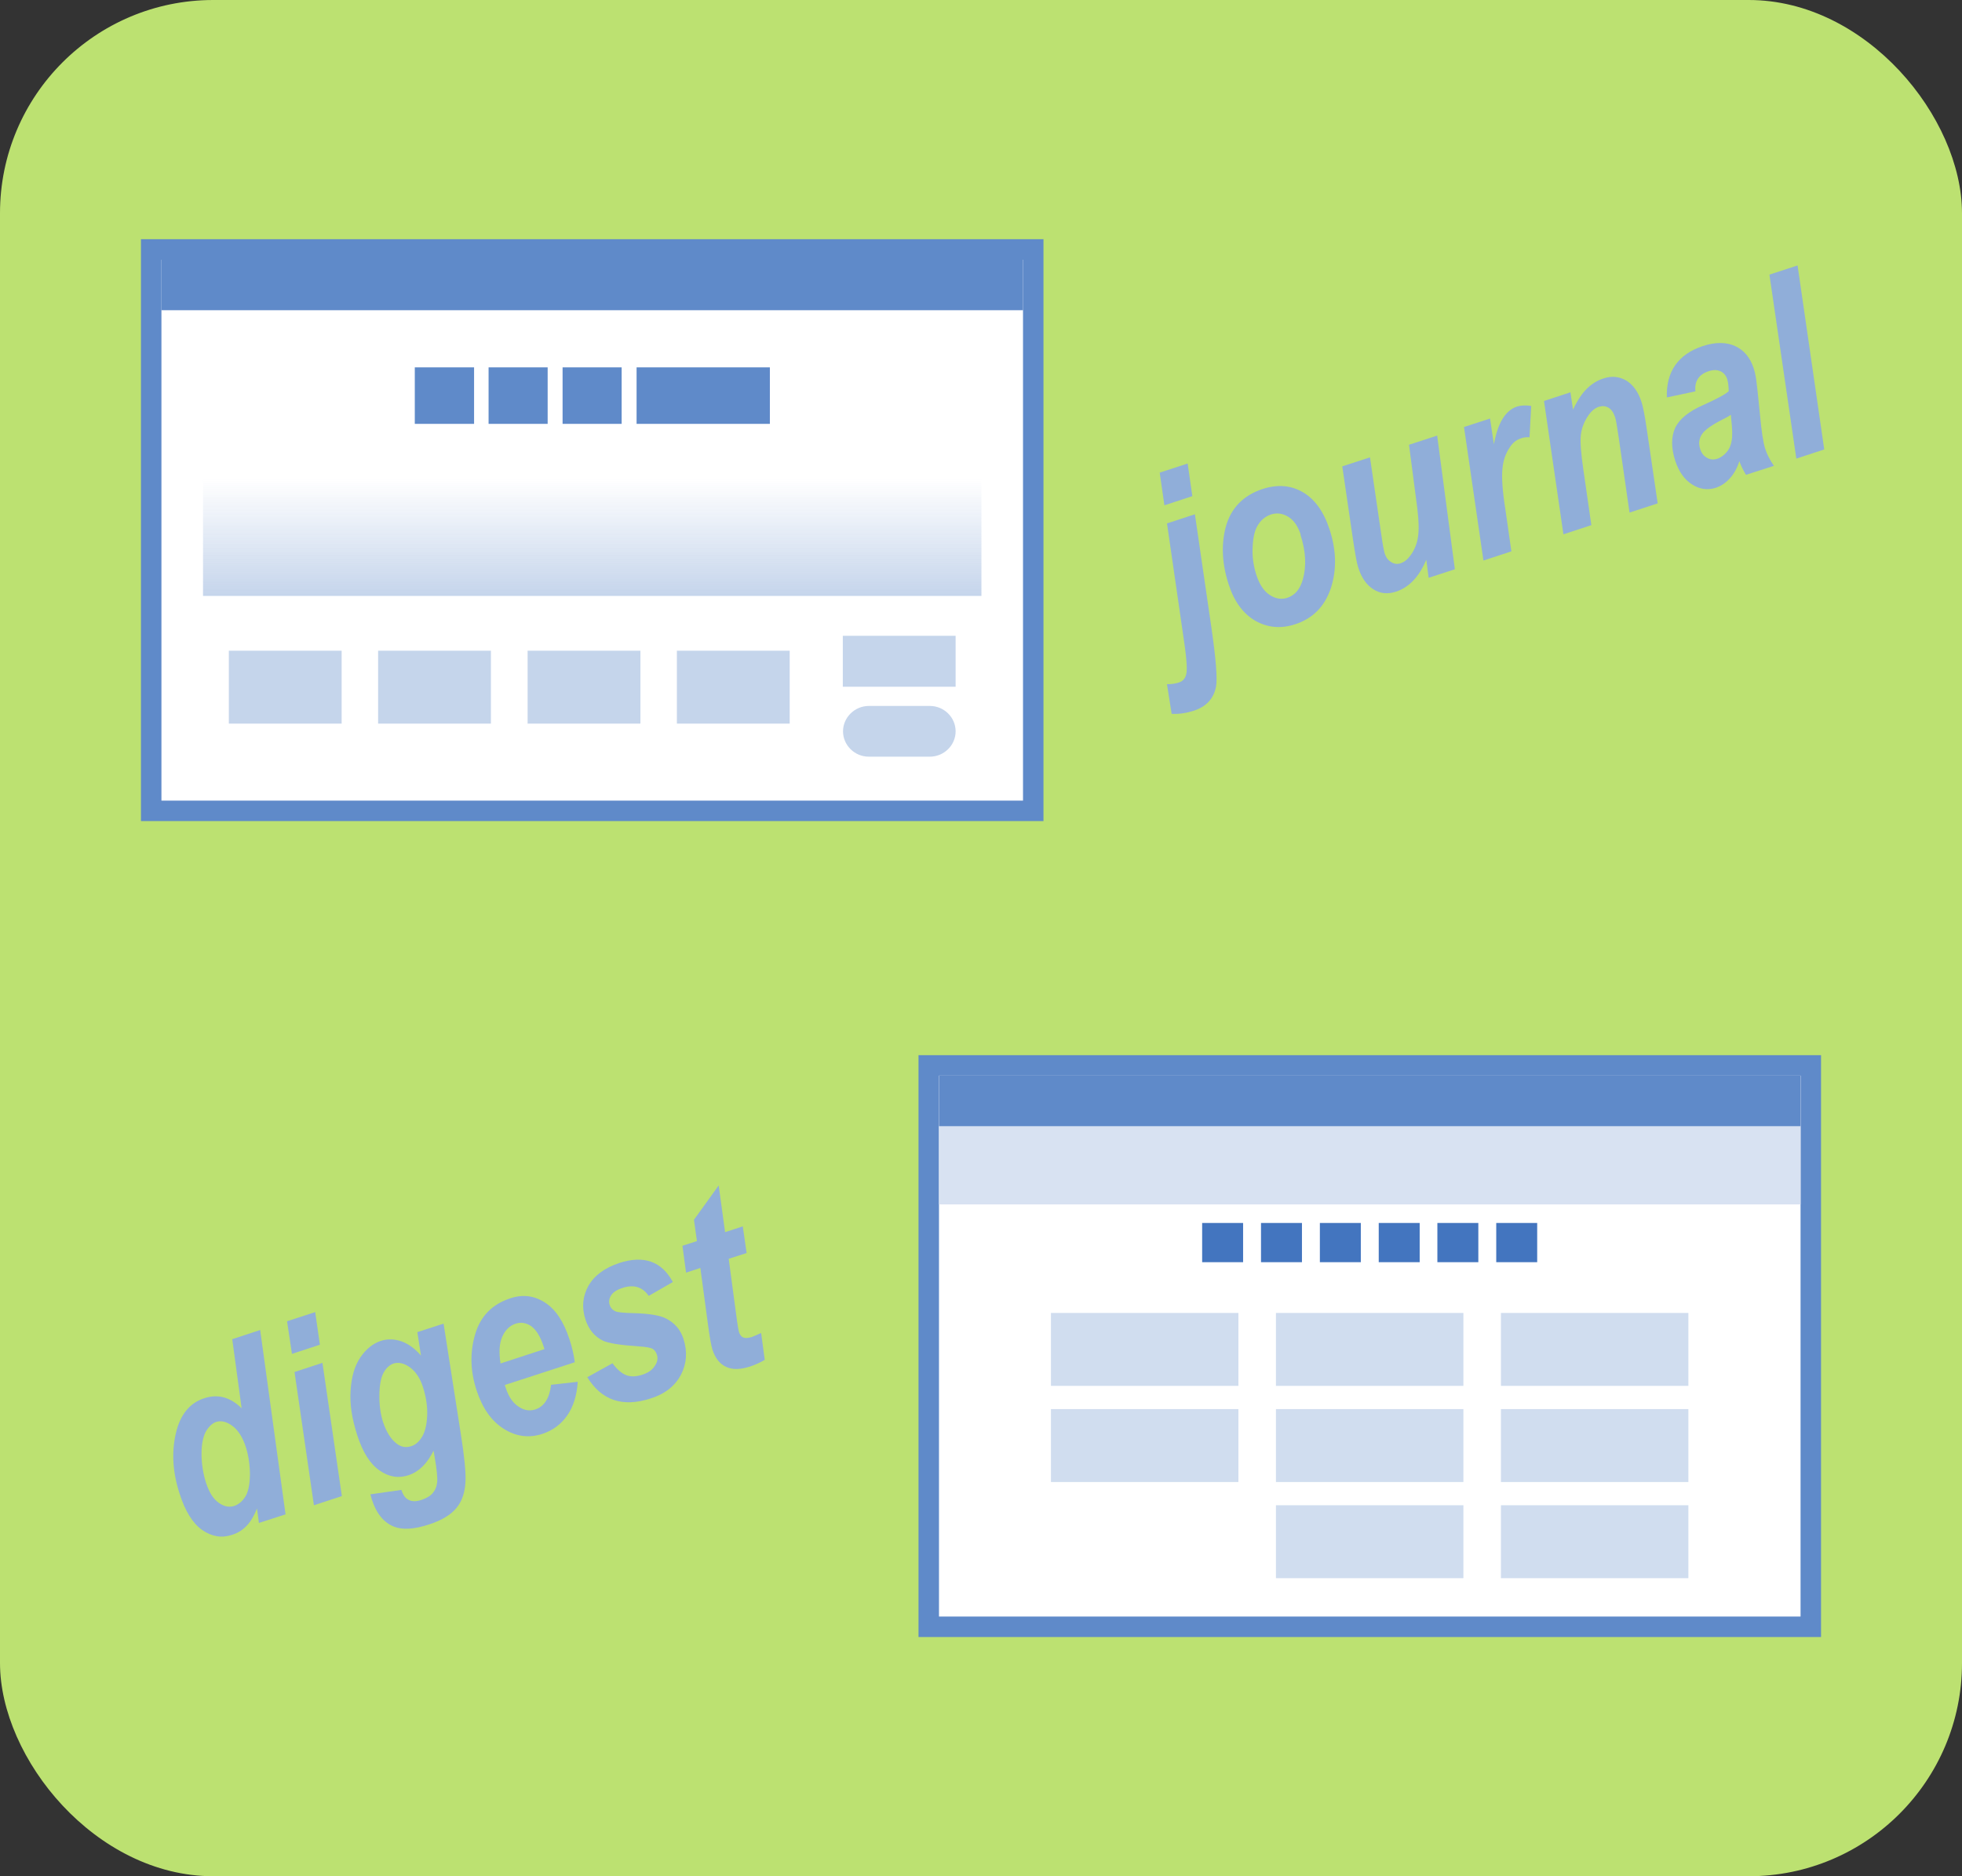 <?xml version="1.0" encoding="UTF-8"?>
<svg id="_レイヤー_2" data-name="レイヤー 2" xmlns="http://www.w3.org/2000/svg" xmlns:xlink="http://www.w3.org/1999/xlink" viewBox="0 0 92 88">
  <rect x="0" y="0" width="92" height="88" fill="#333333" stroke="none"/>
  <defs>
    <style>
      .cls-1 {
        fill: none;
        opacity: .6;
      }

      .cls-2 {
        fill: url(#linear-gradient);
      }

      .cls-3 {
        fill: #fff;
      }

      .cls-4 {
        fill: #9fb9de;
      }

      .cls-5 {
        fill: #90aed9;
      }

      .cls-6 {
        fill: #bce171;
      }

      .cls-7 {
        fill: #d0ddef;
      }

      .cls-8 {
        fill: #d8e2f2;
      }

      .cls-9 {
        fill: #4375bf;
      }

      .cls-10 {
        fill: #5f8ac9;
      }
    </style>
    <linearGradient id="linear-gradient" x1="27.77" y1="27.95" x2="27.77" y2="22.47" gradientUnits="userSpaceOnUse">
      <stop offset="0" stop-color="#5f8ac9" stop-opacity=".6"/>
      <stop offset="1" stop-color="#5f8ac9" stop-opacity="0"/>
    </linearGradient>
  </defs>
  <g id="_レイヤー_4" data-name="レイヤー 4">
    <g>
      <rect class="cls-6" width="92" height="88" rx="10" ry="10"/>
      <g>
        <g>
          <rect class="cls-3" x="7.09" y="11.7" width="41.36" height="26.33"/>
          <path class="cls-10" d="m47.97,12.18v25.37H7.57V12.18h40.4m.96-.96H6.61v27.29h42.32V11.21h0Z"/>
        </g>
        <rect class="cls-10" x="7.57" y="12.18" width="40.4" height="2.37"/>
        <g class="cls-1">
          <rect class="cls-2" x="9.52" y="22.47" width="36.5" height="5.48"/>
        </g>
        <rect class="cls-10" x="19.45" y="17.23" width="2.78" height="2.65"/>
        <rect class="cls-10" x="22.91" y="17.23" width="2.77" height="2.65"/>
        <rect class="cls-10" x="26.38" y="17.23" width="2.77" height="2.65"/>
        <polygon class="cls-10" points="34.36 17.23 33.32 17.23 29.85 17.23 29.85 19.88 33.32 19.88 34.36 19.88 36.1 19.88 36.1 17.23 34.36 17.23"/>
        <g>
          <g class="cls-1">
            <rect class="cls-4" x="10.73" y="30.52" width="5.29" height="3.42"/>
          </g>
          <g class="cls-1">
            <rect class="cls-4" x="17.73" y="30.52" width="5.29" height="3.42"/>
          </g>
          <g class="cls-1">
            <rect class="cls-4" x="24.74" y="30.52" width="5.29" height="3.42"/>
          </g>
          <g class="cls-1">
            <rect class="cls-4" x="31.74" y="30.52" width="5.29" height="3.42"/>
          </g>
          <g class="cls-1">
            <rect class="cls-4" x="39.52" y="29.82" width="5.29" height="2.39"/>
          </g>
          <g class="cls-1">
            <path class="cls-4" d="m44.81,34.3c0,.66-.55,1.19-1.21,1.19h-2.86c-.67,0-1.21-.54-1.21-1.19s.55-1.19,1.21-1.19h2.86c.67,0,1.21.54,1.21,1.19Z"/>
          </g>
        </g>
      </g>
      <g>
        <g>
          <g>
            <rect class="cls-3" x="43.55" y="49.97" width="41.36" height="26.33"/>
            <path class="cls-10" d="m84.43,50.45v25.37h-40.4v-25.37h40.4m.96-.96h-42.32v27.29h42.32v-27.29h0Z"/>
          </g>
          <rect class="cls-8" x="44.03" y="50.45" width="40.4" height="6.04"/>
          <rect class="cls-10" x="44.03" y="50.45" width="40.4" height="2.37"/>
        </g>
        <g>
          <rect class="cls-9" x="56.37" y="57.36" width="1.92" height="1.84"/>
          <rect class="cls-9" x="59.13" y="57.36" width="1.92" height="1.84"/>
          <rect class="cls-9" x="61.89" y="57.36" width="1.92" height="1.84"/>
          <rect class="cls-9" x="64.65" y="57.36" width="1.92" height="1.84"/>
          <rect class="cls-9" x="67.4" y="57.36" width="1.92" height="1.84"/>
          <rect class="cls-9" x="70.16" y="57.36" width="1.92" height="1.84"/>
        </g>
        <g>
          <rect class="cls-7" x="49.28" y="61.58" width="8.79" height="3.42"/>
          <rect class="cls-7" x="59.83" y="61.58" width="8.79" height="3.42"/>
          <rect class="cls-7" x="70.38" y="61.58" width="8.79" height="3.42"/>
          <rect class="cls-7" x="49.28" y="66.09" width="8.79" height="3.42"/>
          <rect class="cls-7" x="59.83" y="66.09" width="8.79" height="3.42"/>
          <rect class="cls-7" x="70.38" y="66.09" width="8.79" height="3.42"/>
          <rect class="cls-7" x="59.83" y="70.6" width="8.79" height="3.42"/>
          <rect class="cls-7" x="70.38" y="70.6" width="8.79" height="3.42"/>
        </g>
      </g>
      <g>
        <path class="cls-5" d="m54.72,24.55l1.31-.43.77,5.29c.22,1.51.29,2.44.22,2.8-.11.56-.46.94-1.06,1.13-.35.11-.69.16-1.02.14l-.22-1.39c.23,0,.42-.03.56-.08.19-.06.31-.2.35-.42.05-.22,0-.84-.16-1.87l-.75-5.18Zm-.35-2.38l1.32-.43.22,1.53-1.31.43-.22-1.53Z"/>
        <path class="cls-5" d="m57.62,27.43c-.32-.97-.36-1.87-.15-2.69.24-.91.83-1.51,1.75-1.81.69-.22,1.32-.17,1.88.16.56.33.98.92,1.25,1.76.32.98.33,1.9.05,2.75-.29.85-.84,1.41-1.67,1.68-.67.22-1.29.16-1.86-.16-.57-.33-.99-.89-1.25-1.69Zm3.37-2.36c-.13-.39-.32-.67-.58-.83-.26-.16-.53-.2-.81-.11-.24.08-.44.23-.59.46-.16.23-.25.57-.27,1.03-.03.46.03.9.17,1.34s.35.76.62.94c.27.18.55.23.83.14.36-.12.6-.4.73-.86.18-.63.14-1.33-.11-2.1Z"/>
        <path class="cls-5" d="m62.92,21.88l1.32-.43.54,3.69c.06.44.12.71.15.82.06.18.16.32.3.4.14.09.29.11.44.06.18-.06.33-.18.46-.36.19-.25.31-.54.36-.87.05-.33.04-.77-.03-1.34l-.39-2.99,1.32-.43.83,6.27-1.23.4-.11-.85c-.33.8-.81,1.3-1.42,1.5-.39.13-.75.09-1.06-.11-.32-.2-.56-.54-.71-1.02-.07-.2-.14-.62-.24-1.27l-.51-3.48Z"/>
        <path class="cls-5" d="m68.64,20.03l1.23-.4.18,1.21c.18-1,.54-1.59,1.08-1.77.19-.06.41-.07.67-.03l-.08,1.47c-.14-.01-.27,0-.4.05-.21.07-.38.2-.51.4-.21.3-.33.65-.36,1.04-.04.39,0,1.02.14,1.9l.28,1.96-1.31.43-.91-6.25Z"/>
        <path class="cls-5" d="m72.39,18.81l1.25-.41.12.81c.21-.44.43-.77.66-.99.23-.22.48-.38.77-.47.39-.13.74-.09,1.07.1.32.2.56.53.71,1,.07.21.15.61.24,1.22l.52,3.54-1.32.43-.51-3.54c-.08-.53-.13-.84-.17-.94-.07-.21-.17-.36-.31-.44-.14-.08-.29-.09-.45-.04-.18.06-.34.19-.48.39-.2.29-.32.59-.36.91-.04.32,0,.88.12,1.68l.37,2.57-1.31.43-.91-6.25Z"/>
        <path class="cls-5" d="m79.48,18.36l-1.32.28c-.02-.6.11-1.1.39-1.51.29-.41.72-.71,1.3-.9s1.09-.19,1.51,0c.41.19.7.53.86,1.01.06.17.1.36.13.56.03.2.09.76.18,1.68.07.76.15,1.28.24,1.56.08.26.22.53.41.81l-1.31.42c-.12-.2-.23-.41-.31-.64-.1.32-.25.59-.45.81-.2.22-.42.36-.66.44-.38.12-.75.07-1.11-.16-.36-.23-.62-.6-.79-1.12-.19-.6-.19-1.11,0-1.53.2-.42.64-.78,1.33-1.08.6-.27,1-.48,1.18-.64,0-.25-.03-.44-.07-.57-.06-.18-.17-.3-.32-.37-.16-.07-.34-.07-.55,0-.46.15-.67.47-.62.95Zm1.69,1.09c-.07.05-.17.11-.29.17-.57.28-.93.53-1.07.74-.14.21-.17.44-.09.69.06.2.17.34.32.42.15.09.3.1.47.05s.32-.16.45-.31c.13-.15.21-.34.24-.55.04-.21.03-.54-.02-.99l-.02-.23Z"/>
        <path class="cls-5" d="m84.23,21.5l-1.26-8.62,1.32-.43,1.25,8.63-1.31.43Z"/>
      </g>
      <g>
        <path class="cls-5" d="m13.38,71.03l-1.24.4-.09-.68c-.14.36-.31.64-.5.83-.19.19-.41.33-.68.41-.48.16-.94.08-1.39-.23-.44-.31-.8-.88-1.06-1.71-.32-.98-.38-1.91-.18-2.8.2-.89.65-1.45,1.34-1.67.64-.21,1.22-.05,1.75.47l-.44-3.24,1.31-.43,1.19,8.65Zm-3.71-1.46c.14.43.33.73.58.91.25.18.49.23.74.15.2-.07.37-.21.51-.43.14-.22.21-.56.22-1.02,0-.45-.06-.9-.2-1.33s-.35-.77-.62-.97c-.27-.2-.52-.26-.76-.19-.18.06-.34.21-.48.44-.13.23-.21.58-.21,1.05,0,.47.07.93.22,1.4Z"/>
        <path class="cls-5" d="m13.81,64.35l1.31-.43.91,6.25-1.31.43-.91-6.25Zm-.35-2.38l1.32-.43.22,1.53-1.31.43-.23-1.53Z"/>
        <path class="cls-5" d="m17.35,70.09l1.47-.21c.08.24.19.4.35.47.15.08.35.08.59,0s.41-.18.53-.32c.12-.14.19-.31.21-.52.02-.21-.02-.6-.12-1.18l-.05-.29c-.3.61-.69.99-1.17,1.15s-.93.08-1.36-.22c-.44-.3-.79-.85-1.05-1.66s-.35-1.46-.31-2.1c.04-.64.19-1.15.46-1.55.27-.39.59-.65.96-.77.31-.1.63-.09.96.02.33.12.64.34.92.67l-.17-1.1,1.23-.4.81,5.19c.16,1.01.23,1.72.22,2.13-.01.55-.15.99-.42,1.32-.27.33-.7.59-1.29.78-.7.23-1.24.26-1.63.11-.49-.19-.84-.62-1.05-1.27l-.07-.25Zm.62-3.37c.15.45.36.78.63.99.21.16.43.2.68.12.2-.06.37-.21.51-.44.14-.23.22-.56.24-.99.02-.43-.05-.87-.19-1.32s-.35-.75-.62-.95c-.27-.19-.52-.25-.76-.18-.18.06-.34.2-.46.41-.13.22-.2.56-.21,1.04-.01.48.05.92.18,1.33Z"/>
        <path class="cls-5" d="m26.96,63.89l-3.29,1.07.05.15c.13.4.33.69.59.86.26.18.52.22.78.14.43-.14.68-.53.75-1.16l1.25-.14c-.04.65-.21,1.18-.5,1.59-.29.41-.67.69-1.15.85-.63.21-1.24.13-1.81-.23-.58-.36-1-.96-1.28-1.8-.3-.91-.32-1.79-.07-2.64.25-.85.8-1.41,1.66-1.69.58-.19,1.11-.12,1.61.2.5.32.88.89,1.15,1.72.13.39.21.75.25,1.07Zm-1.43-.61l-.05-.16c-.15-.45-.34-.75-.57-.92-.24-.16-.49-.2-.75-.11s-.47.29-.61.61c-.14.32-.16.73-.08,1.25l2.05-.67Z"/>
        <path class="cls-5" d="m27.53,64.6l1.19-.66c.22.3.44.48.65.56.21.08.46.07.74-.02s.47-.22.59-.41c.13-.18.16-.36.1-.54-.04-.12-.11-.21-.2-.27-.1-.05-.31-.09-.63-.11-.89-.06-1.45-.15-1.7-.27-.4-.2-.67-.53-.82-1-.18-.56-.13-1.08.14-1.57.28-.49.76-.84,1.44-1.07,1.16-.38,2-.08,2.52.89l-1.13.65c-.29-.42-.71-.55-1.24-.37-.25.08-.43.2-.52.34-.1.15-.12.3-.07.46.04.13.13.23.26.29.1.05.39.08.88.09.7.02,1.19.1,1.48.24.42.21.7.53.84.97.19.6.15,1.16-.12,1.68-.28.53-.75.9-1.42,1.11-1.32.43-2.31.09-2.98-1.01Z"/>
        <path class="cls-5" d="m32.17,59.69l-.17-1.26.68-.22-.14-1,1.16-1.61.3,2.19.83-.27.18,1.25-.84.27.35,2.62c.06.47.11.74.13.81.04.13.11.22.2.26.09.04.22.03.4-.02.05-.02.2-.08.44-.19l.17,1.26c-.22.13-.44.23-.68.31-.46.15-.83.16-1.13.02-.29-.13-.51-.4-.64-.8-.06-.19-.14-.62-.23-1.32l-.34-2.52-.67.22Z"/>
      </g>
    </g>
  </g>
</svg>